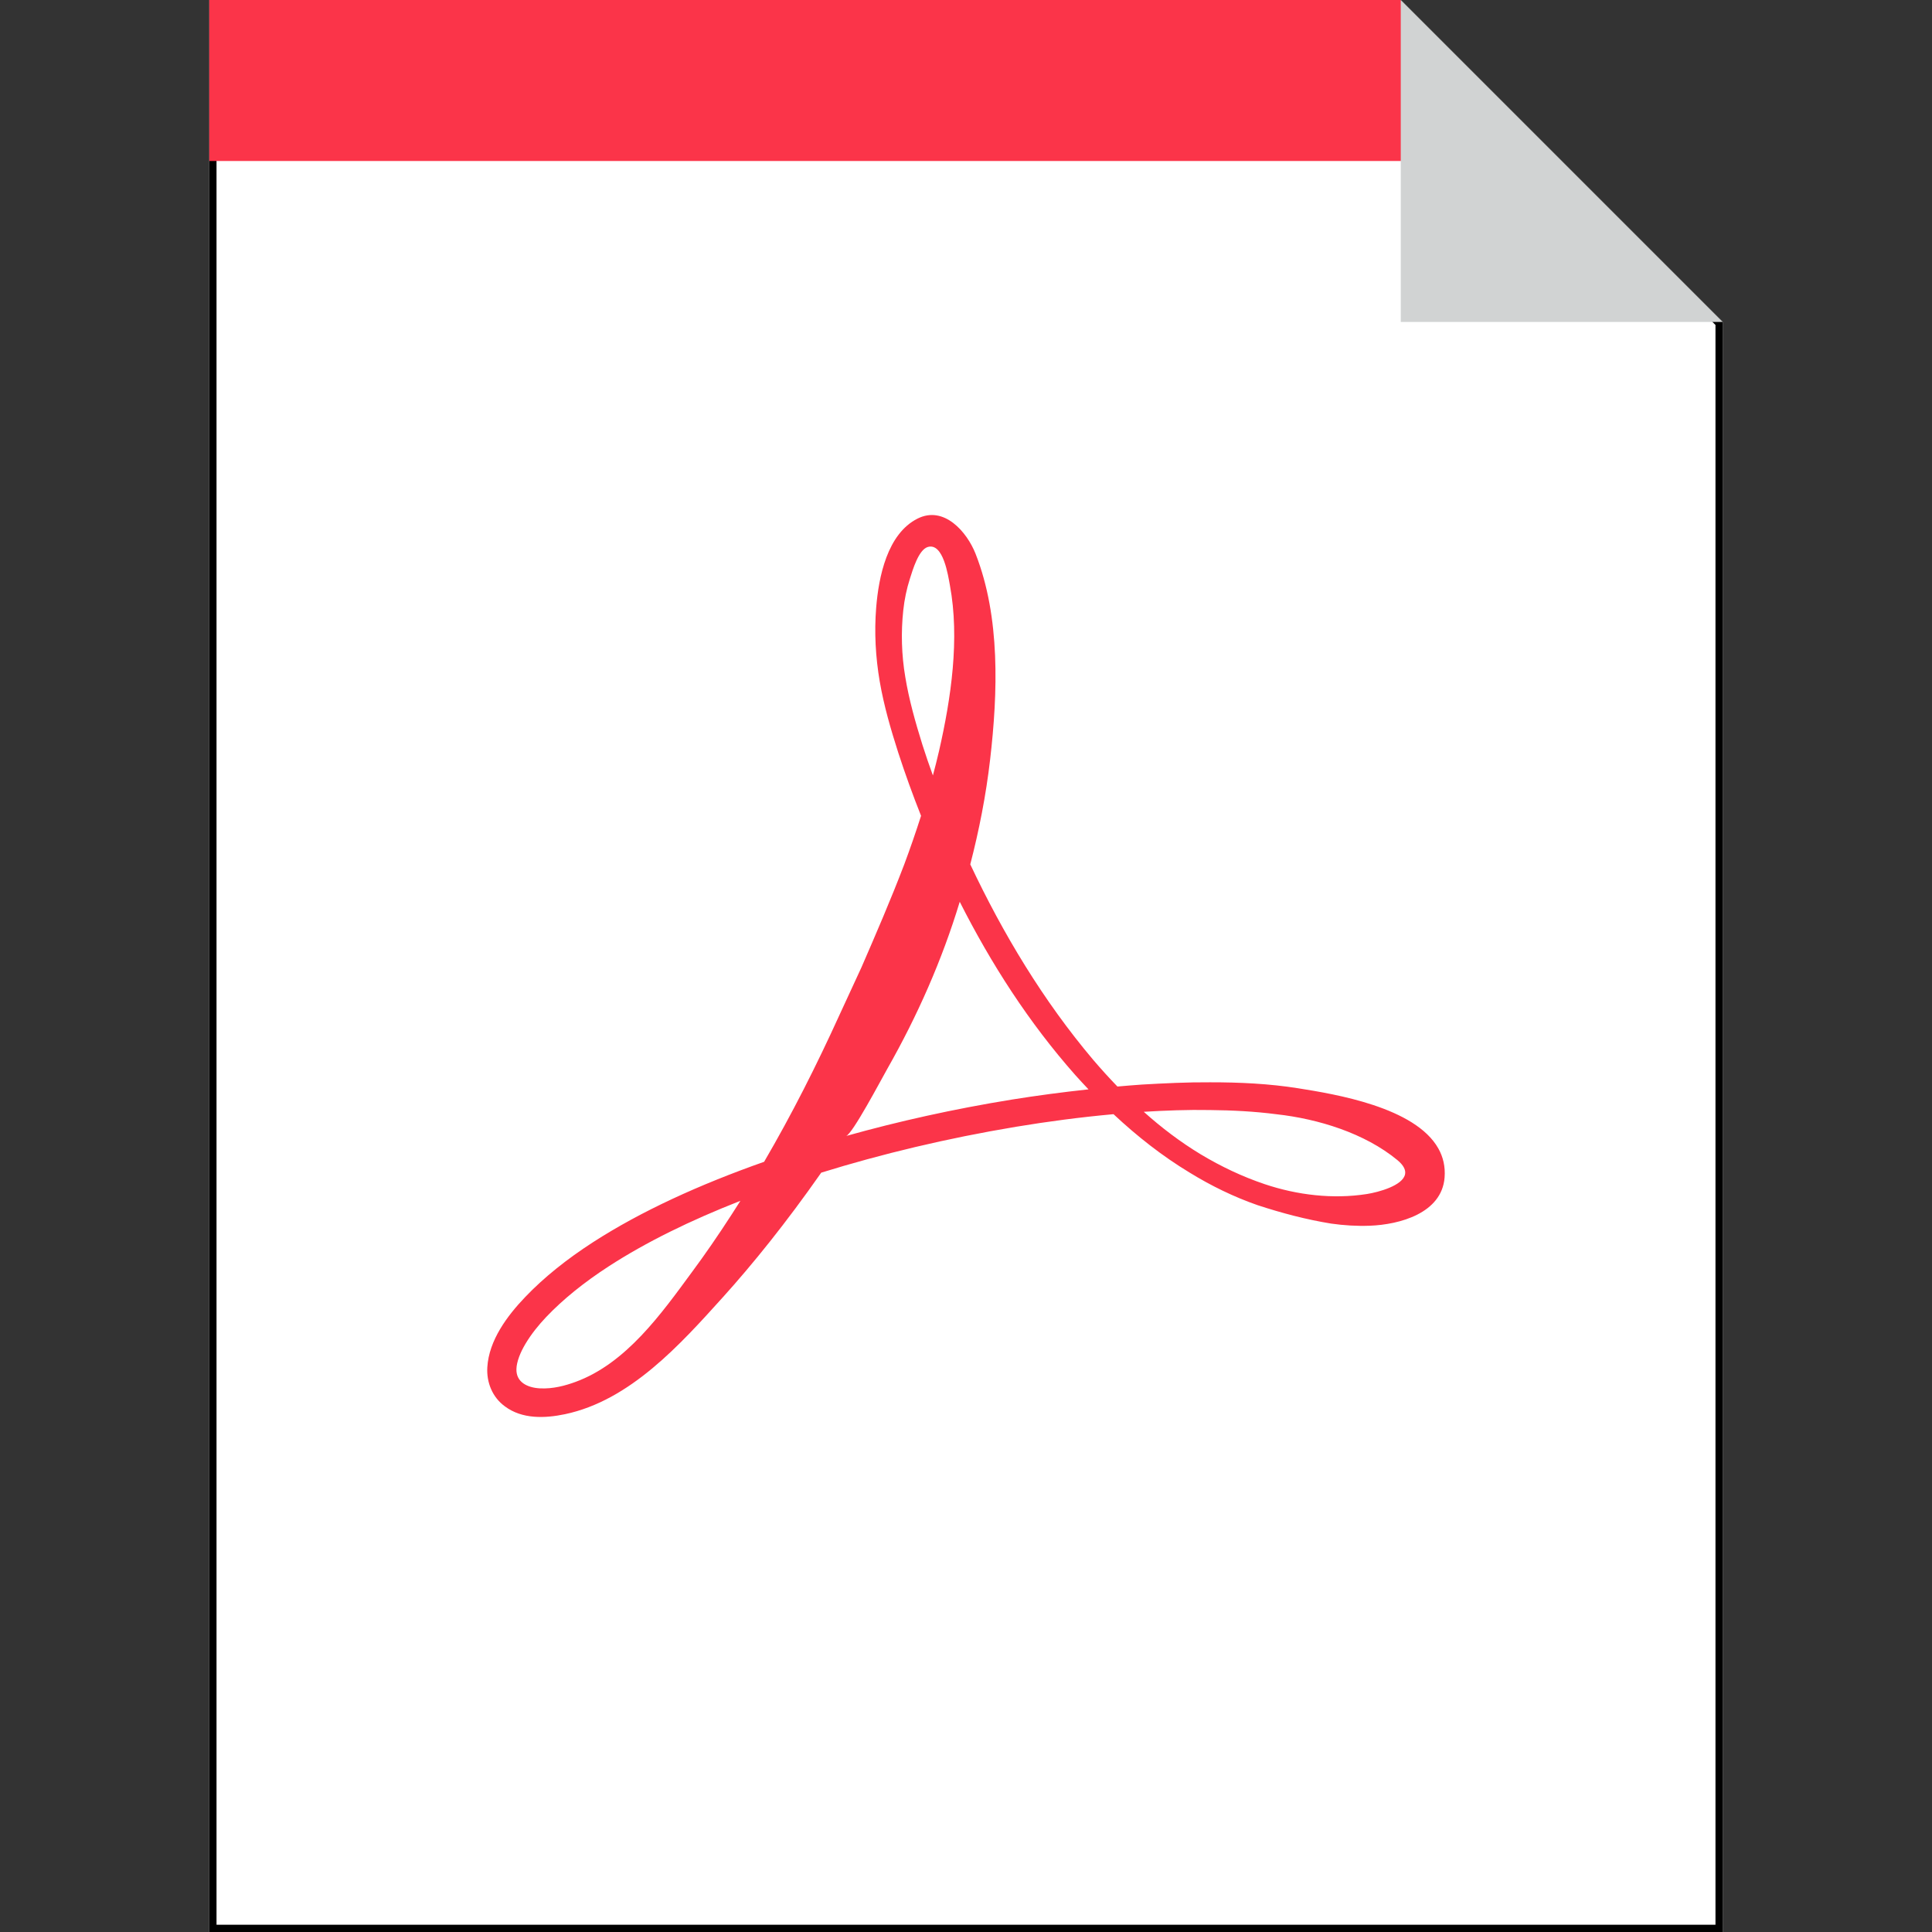 <?xml version="1.0" encoding="UTF-8" standalone="no"?>
<!DOCTYPE svg PUBLIC "-//W3C//DTD SVG 1.1//EN" "http://www.w3.org/Graphics/SVG/1.1/DTD/svg11.dtd">
<svg width="100%" height="100%" viewBox="0 0 800 800" version="1.1" xmlns="http://www.w3.org/2000/svg" xmlns:xlink="http://www.w3.org/1999/xlink" xml:space="preserve" xmlns:serif="http://www.serif.com/" style="fill-rule:evenodd;clip-rule:evenodd;stroke-linejoin:round;stroke-miterlimit:2;">
    <rect x="0" y="0" width="800" height="800" fill="#333333" stroke="none"/>
    <g>
        <path d="M580.026,0L86.658,0L86.658,800L713.342,800L713.342,133.317L580.026,0Z" style="fill:white;fill-rule:nonzero;"/>
        <path d="M580.026,0L713.342,133.317L713.342,800L86.658,800L86.658,0L580.026,0ZM578.783,3C578.783,3 89.658,3 89.658,3C89.658,56.125 89.658,797 89.658,797C89.658,797 710.342,797 710.342,797L710.342,134.559L578.783,3Z"/>
        <g transform="matrix(1,0,0,1,-11.328,79.942)">
            <path d="M606.918,395.623C597.306,378.49 564.091,373.107 548.853,370.685C536.842,368.774 524.58,368.205 512.432,368.215C502.893,368.152 493.494,368.621 484.217,369.149C480.797,369.379 477.412,369.674 474.029,369.967C470.562,366.379 467.211,362.671 463.968,358.88C443.334,334.454 426.674,306.754 413.098,277.969C416.703,264.061 419.587,249.545 421.328,234.471C424.508,206.958 425.6,175.603 415.291,149.373C411.731,140.32 402.24,129.298 391.29,134.786C378.701,141.098 375.16,158.98 374.134,171.656C373.308,181.902 373.886,192.174 375.606,202.248C377.358,212.391 380.179,222.022 383.25,231.64C386.116,240.458 389.274,249.208 392.717,257.876C390.533,264.699 388.213,271.404 385.778,277.937C380.099,292.827 373.959,306.973 368.054,320.58C364.941,327.327 361.893,333.931 358.911,340.388C349.476,361.115 339.232,381.461 327.736,401.129C300.92,410.589 276.855,421.555 256.87,434.442C246.15,441.368 236.68,448.891 228.793,457.142C221.346,464.931 213.779,475.04 213.117,486.23C212.745,492.547 215.246,498.677 220.42,502.424C227.537,507.74 236.967,507.387 245.223,505.656C272.269,499.983 293.038,476.734 310.725,457.139C322.907,443.643 336.773,426.505 351.278,405.779C351.309,405.731 351.341,405.684 351.375,405.636C376.252,397.923 403.327,391.411 432.062,386.625C445.189,384.448 458.665,382.667 472.409,381.416C482.074,390.469 492.518,398.712 503.912,405.597C512.785,411.056 522.224,415.666 532.103,419.104C542.093,422.368 552.143,425.033 562.521,426.719C567.761,427.468 573.12,427.808 578.595,427.603C590.815,427.141 608.354,422.455 609.504,407.628C609.858,403.09 608.879,399.111 606.918,395.623ZM314.377,422.827C308.653,431.693 303.133,439.666 297.933,446.683C285.196,464.013 270.649,484.597 249.588,492.294C245.588,493.756 240.321,495.265 234.769,494.938C229.824,494.648 224.948,492.465 225.173,486.85C225.283,483.911 226.721,480.161 228.927,476.478C231.342,472.438 234.331,468.734 237.569,465.327C244.506,458.039 253.277,450.976 263.367,444.434C278.842,434.395 297.318,425.357 317.912,417.294C316.728,419.167 315.545,421.03 314.377,422.827ZM386.205,200.496C384.617,191.224 384.377,181.822 385.353,172.783C385.838,168.263 386.759,163.851 388.092,159.716C389.221,156.207 391.659,147.642 395.549,146.541C401.96,144.726 403.932,158.492 404.657,162.386C408.789,184.54 405.148,209.177 400.19,230.909C399.401,234.365 398.522,237.767 397.623,241.155C396.087,236.93 394.622,232.693 393.274,228.434C390.372,219.133 387.717,209.723 386.205,200.496ZM430.225,375.384C406.135,379.289 383.218,384.406 361.677,390.446C364.27,389.72 376.123,367.257 378.767,362.595C391.224,340.655 401.414,317.627 408.736,293.471C421.666,319.042 437.358,343.504 456.635,365.278C458.411,367.255 460.216,369.207 462.053,371.136C451.25,372.3 440.619,373.717 430.225,375.384ZM593.145,406.24C592.264,411.003 582.092,413.726 577.345,414.476C563.318,416.681 548.478,414.916 535.053,410.407C525.841,407.314 516.957,403.103 508.516,398.037C500.125,392.968 492.275,387.005 484.937,380.429C493.985,379.886 503.144,379.53 512.347,379.704C521.551,379.796 530.826,380.26 539.987,381.456C557.167,383.371 576.419,389.269 589.942,400.417C592.604,402.615 593.454,404.557 593.145,406.24Z" style="fill:rgb(251,52,73);fill-rule:nonzero;"/>
        </g>
        <path d="M600.657,66.66L86.658,66.66L86.658,0L580.026,0L600.657,66.66Z" style="fill:rgb(251,52,73);fill-rule:nonzero;"/>
        <path d="M580.026,133.317L713.342,133.317L580.026,0L580.026,133.317Z" style="fill:rgb(209,211,211);fill-rule:nonzero;"/>
    </g>
</svg>
